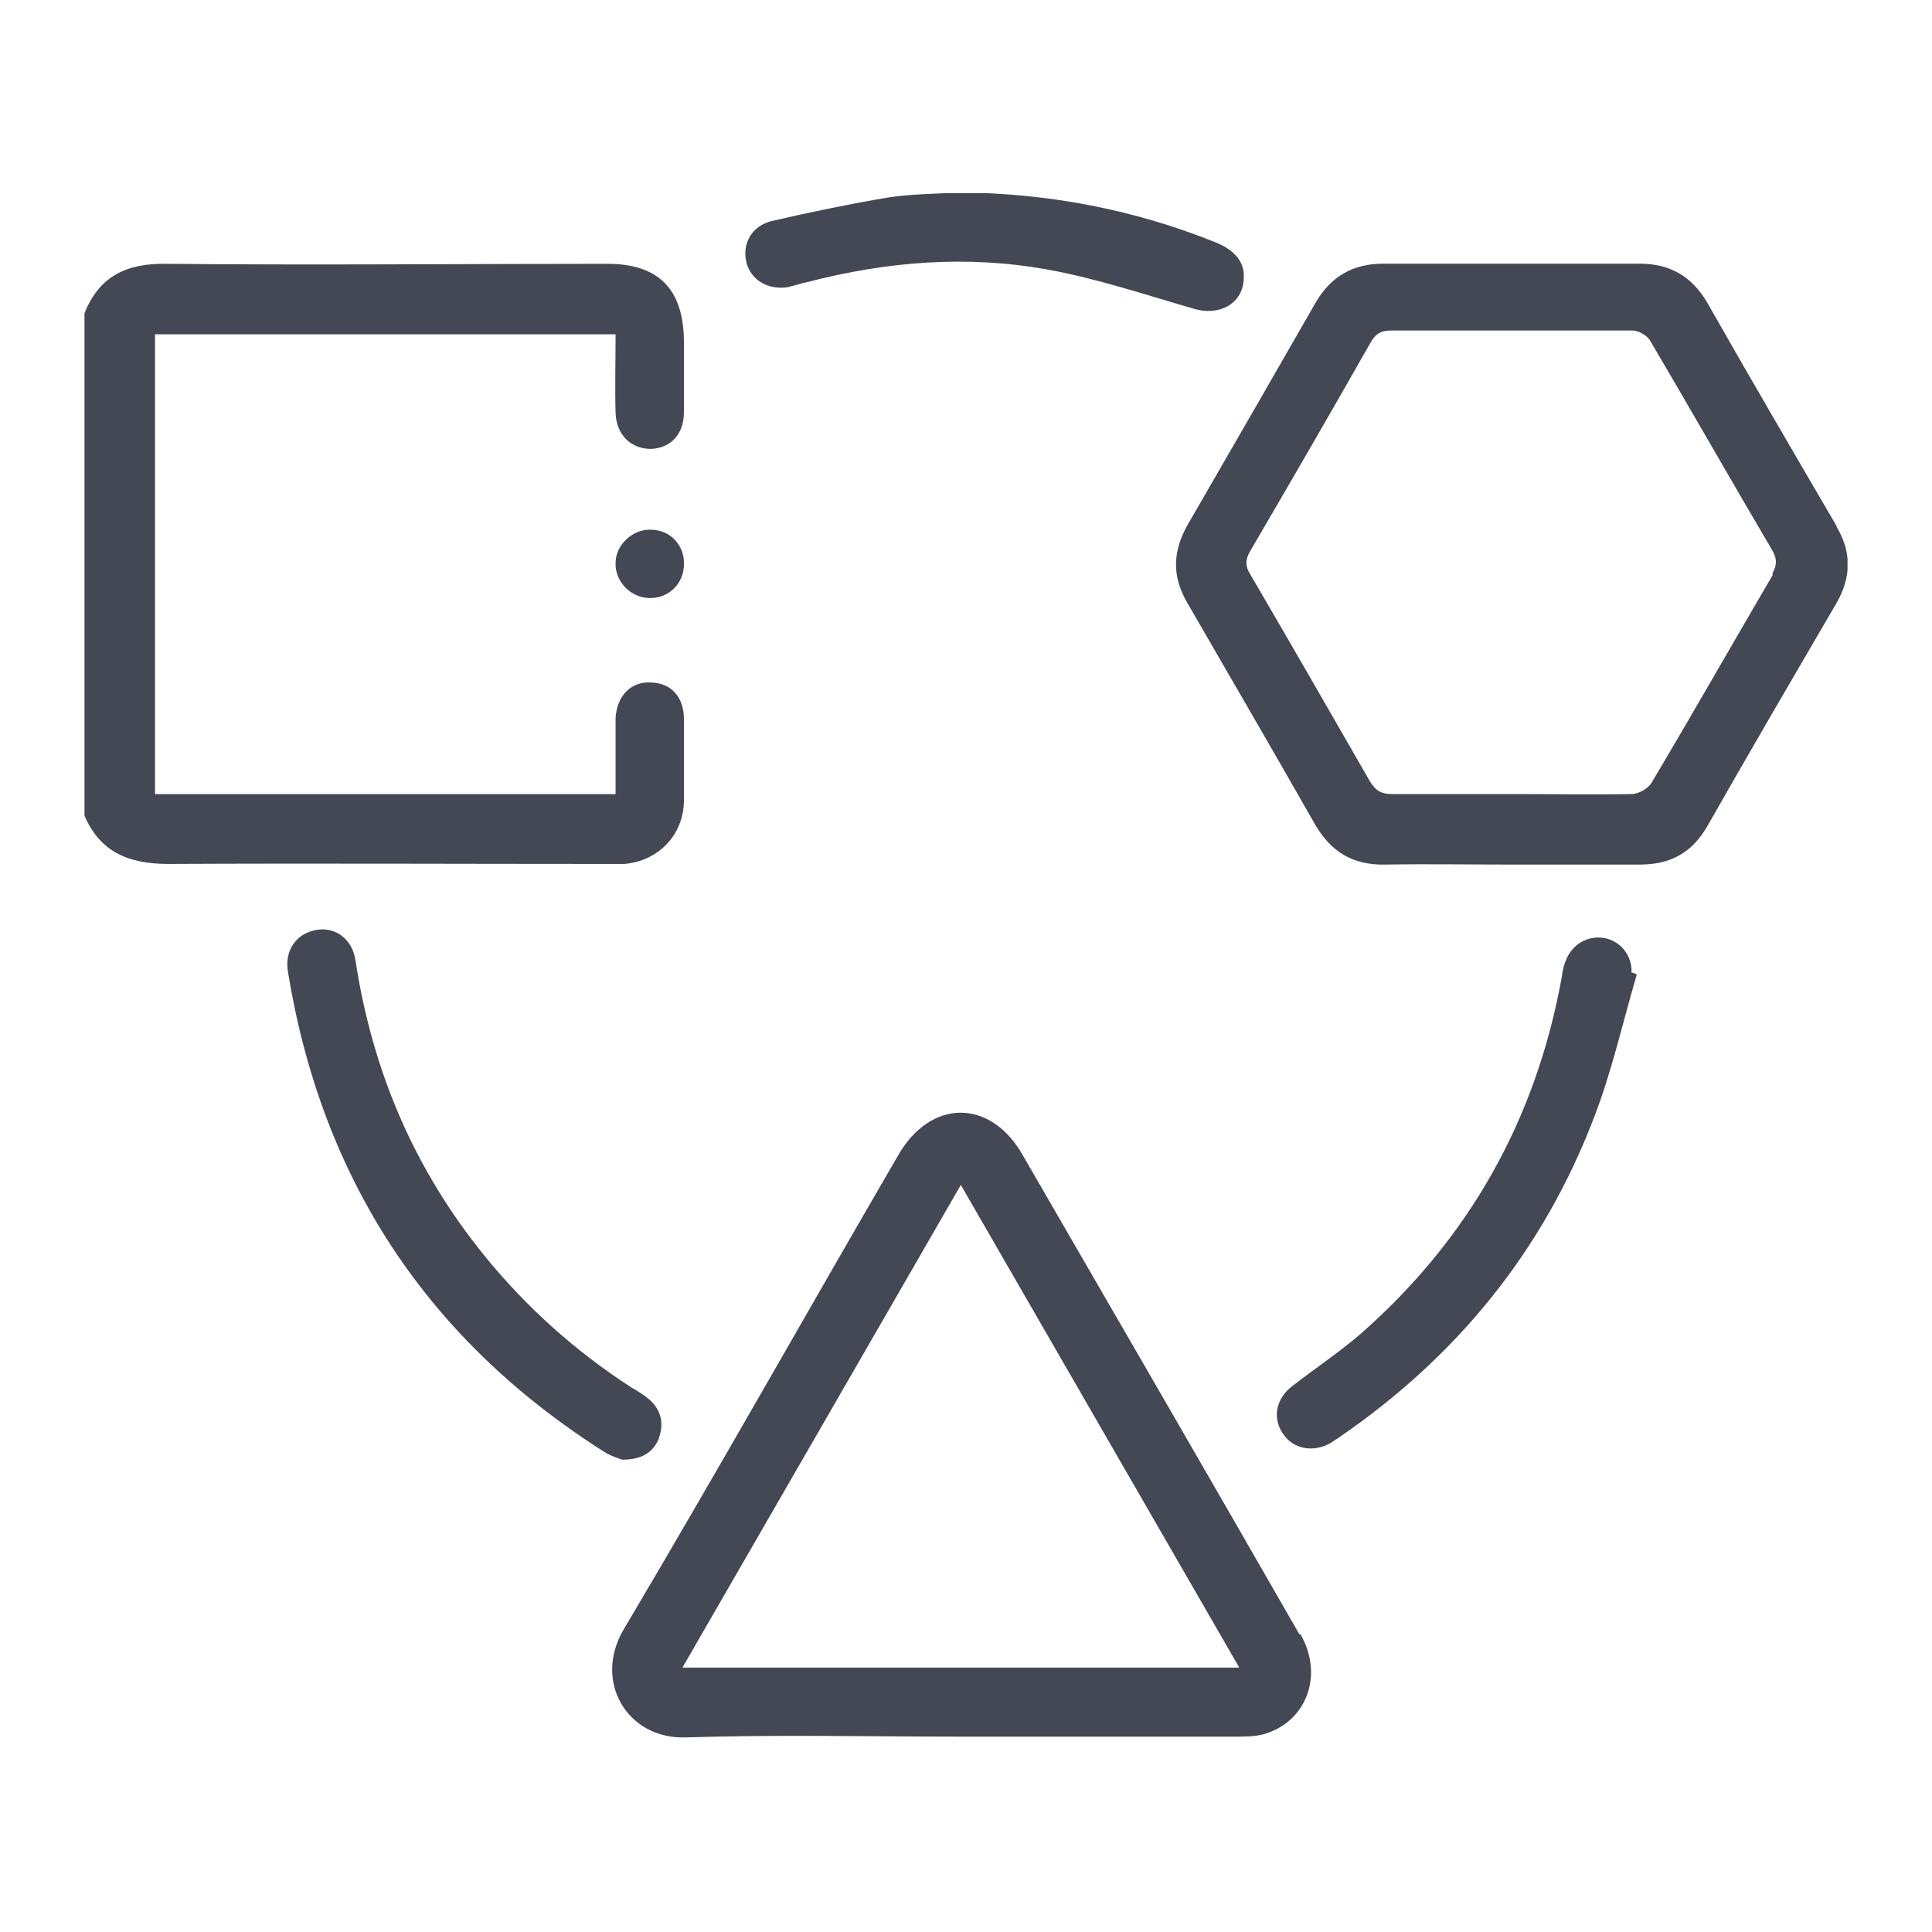 <svg width="40" height="40" viewBox="0 0 40 40" fill="none" xmlns="http://www.w3.org/2000/svg">
    <g clip-path="url(#clip0_3404_35530)">
        <path d="M14.16 16.595C14.145 17.294 13.627 17.826 12.928 17.887C12.791 17.887 12.639 17.887 12.502 17.887C9.491 17.887 6.494 17.872 3.483 17.887C2.646 17.887 2.053 17.629 1.734 16.853V6.526C2.038 5.72 2.616 5.446 3.453 5.462C6.494 5.492 9.536 5.462 12.578 5.462C13.627 5.462 14.145 5.979 14.16 7.043C14.16 7.545 14.16 8.047 14.16 8.534C14.16 8.99 13.886 9.279 13.475 9.294C13.065 9.294 12.761 9.005 12.745 8.549C12.73 8.017 12.745 7.484 12.745 6.922H3.209V16.442H12.745V15.287C12.745 15.15 12.745 14.998 12.745 14.861C12.776 14.389 13.08 14.1 13.491 14.131C13.901 14.146 14.16 14.435 14.16 14.891C14.16 15.469 14.16 16.032 14.16 16.595Z"
              fill="#444754"/>
        <path d="M26.905 33.841C25.004 30.526 23.087 27.225 21.171 23.91C20.502 22.739 19.27 22.754 18.601 23.91C16.7 27.18 14.844 30.48 12.913 33.735C12.274 34.815 12.989 36.016 14.205 35.971C16.091 35.91 17.977 35.955 19.878 35.955C21.779 35.955 23.681 35.955 25.582 35.955C25.764 35.955 25.962 35.955 26.145 35.91C27.042 35.666 27.422 34.693 26.92 33.826L26.905 33.841ZM14.129 34.526C16.061 31.18 17.962 27.879 19.893 24.533C21.825 27.879 23.726 31.18 25.658 34.526H14.129Z"
              fill="#444754"/>
        <path d="M38.023 10.889C37.126 9.353 36.228 7.816 35.346 6.265C35.027 5.718 34.57 5.459 33.947 5.459C32.182 5.459 30.403 5.459 28.639 5.459C28.015 5.459 27.559 5.718 27.239 6.265C26.357 7.801 25.475 9.337 24.593 10.858C24.274 11.421 24.259 11.938 24.593 12.501C25.475 14.022 26.357 15.543 27.224 17.064C27.559 17.642 28.015 17.915 28.684 17.9C29.567 17.885 30.449 17.9 31.316 17.9C32.182 17.9 33.08 17.9 33.947 17.9C34.586 17.9 35.027 17.657 35.346 17.109C36.228 15.558 37.126 14.022 38.023 12.486C38.327 11.953 38.342 11.436 38.023 10.904V10.889ZM36.7 11.908C35.863 13.337 35.042 14.782 34.19 16.212C34.114 16.334 33.916 16.44 33.779 16.44C32.943 16.455 32.122 16.44 31.285 16.44C30.449 16.44 29.643 16.44 28.821 16.44C28.608 16.44 28.487 16.379 28.365 16.181C27.544 14.752 26.722 13.322 25.886 11.892C25.779 11.725 25.779 11.588 25.886 11.406C26.722 9.976 27.559 8.531 28.38 7.086C28.487 6.904 28.593 6.843 28.806 6.843C30.464 6.843 32.137 6.843 33.795 6.843C33.931 6.843 34.114 6.949 34.175 7.071C35.027 8.516 35.848 9.961 36.7 11.406C36.791 11.573 36.791 11.695 36.7 11.862V11.908Z"
              fill="#444754"/>
        <path d="M13.643 29.78C13.521 30.069 13.293 30.221 12.882 30.221C12.806 30.191 12.639 30.145 12.502 30.054C8.837 27.727 6.662 24.411 5.962 20.122C5.886 19.681 6.129 19.331 6.54 19.255C6.935 19.179 7.3 19.438 7.361 19.894C7.711 22.175 8.578 24.213 10.038 26.008C10.905 27.073 11.924 27.985 13.08 28.731C13.217 28.807 13.354 28.898 13.46 28.989C13.688 29.202 13.749 29.476 13.643 29.765V29.78Z"
              fill="#444754"/>
        <path d="M33.886 20.181C33.597 21.17 33.369 22.189 33.004 23.132C31.954 25.885 30.175 28.075 27.741 29.748C27.681 29.794 27.62 29.824 27.559 29.87C27.194 30.083 26.768 30.007 26.555 29.672C26.342 29.353 26.418 28.957 26.753 28.699C27.224 28.334 27.726 27.999 28.167 27.619C30.418 25.642 31.802 23.178 32.335 20.227C32.35 20.121 32.365 20.014 32.411 19.908C32.532 19.558 32.867 19.36 33.217 19.421C33.551 19.482 33.795 19.786 33.779 20.136C33.81 20.136 33.84 20.151 33.871 20.166L33.886 20.181Z"
              fill="#444754"/>
        <path d="M25.749 5.794C25.719 6.296 25.232 6.555 24.7 6.387C23.696 6.098 22.707 5.764 21.688 5.581C20.015 5.277 18.357 5.414 16.715 5.84C16.578 5.87 16.441 5.916 16.304 5.946C15.894 6.007 15.544 5.794 15.453 5.429C15.361 5.049 15.559 4.684 15.97 4.578C16.761 4.395 17.567 4.228 18.373 4.091C18.859 4.015 19.361 4.015 19.863 3.984C21.703 4 23.468 4.334 25.171 5.019C25.582 5.186 25.779 5.444 25.749 5.779V5.794Z"
              fill="#444754"/>
        <path d="M14.16 11.682C14.16 12.078 13.855 12.382 13.46 12.382C13.065 12.382 12.73 12.047 12.745 11.652C12.745 11.287 13.095 10.952 13.475 10.967C13.871 10.967 14.175 11.287 14.16 11.682Z"
              fill="#444754"/>
    </g>
    <defs>
        <clipPath id="clip0_3404_35530">
            <rect width="36.502" height="32" fill="white" transform="translate(1.749 4)"/>
        </clipPath>
    </defs>
</svg>
